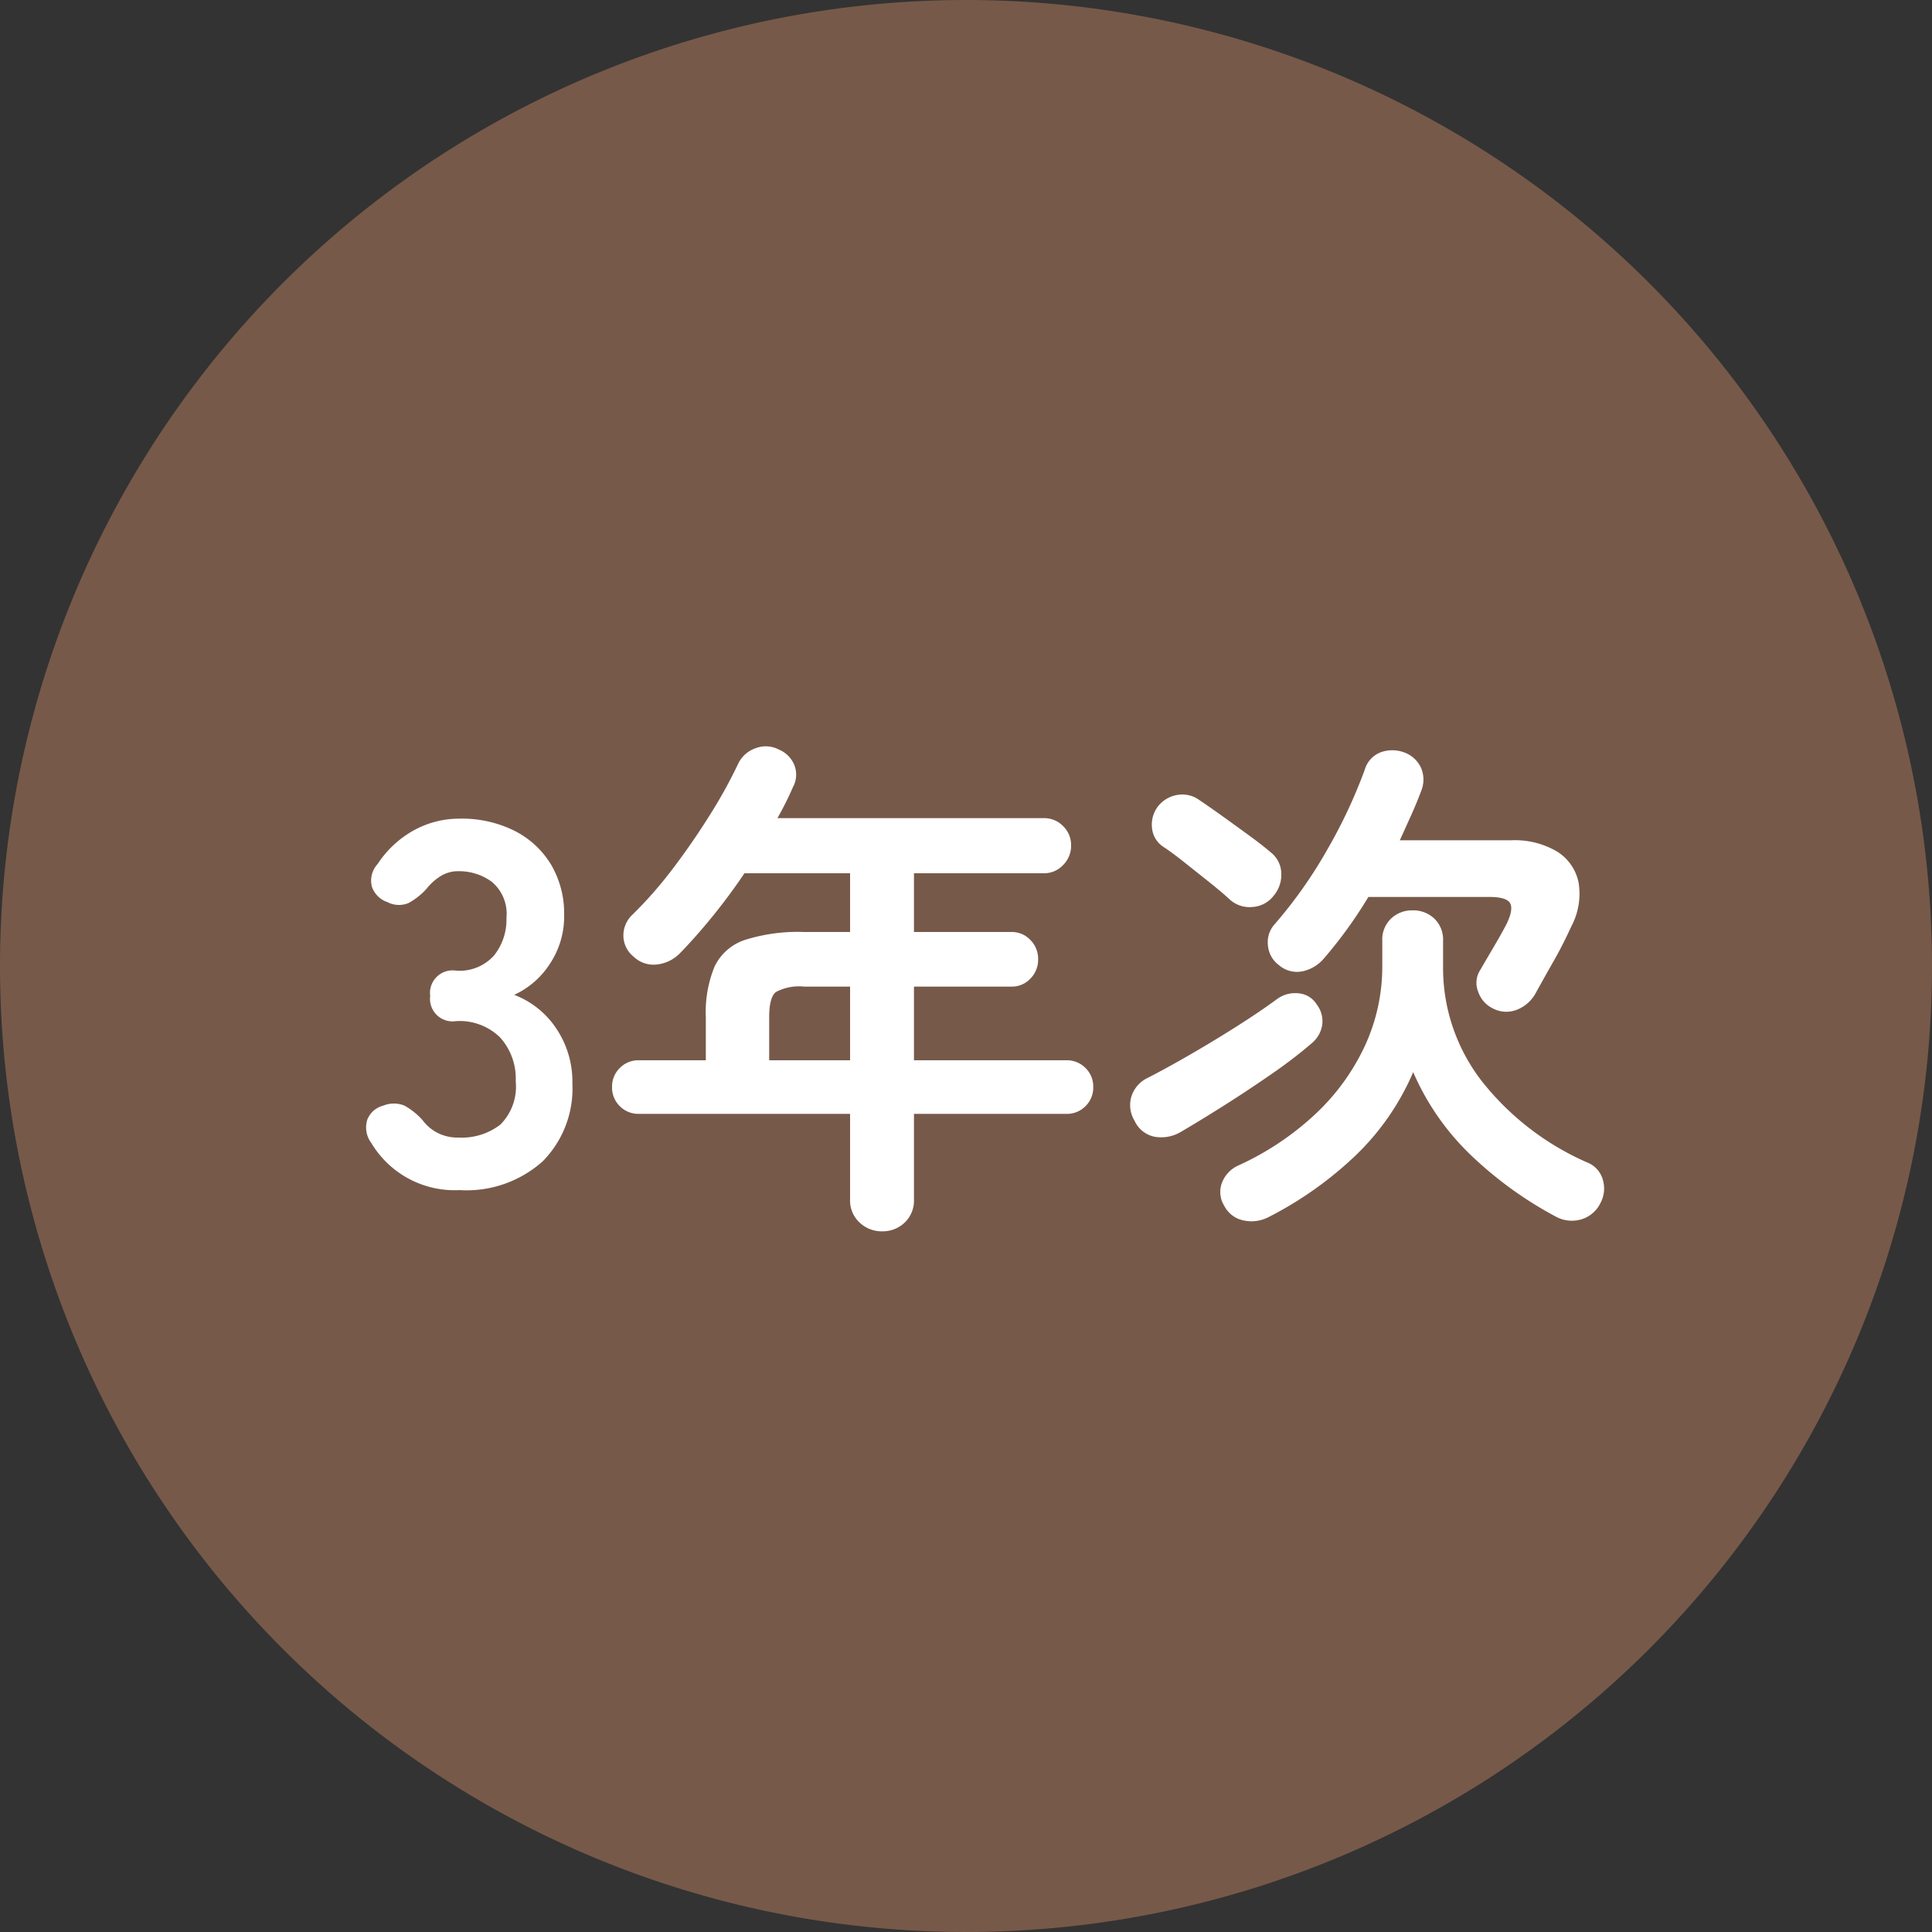 <svg xmlns="http://www.w3.org/2000/svg" width="150" height="150" viewBox="0 0 150 150">
  <rect x="0" y="0" width="150" height="150" fill="#333333" stroke="none"/>
  <g id="グループ_93" data-name="グループ 93" transform="translate(-900 -2881)">
    <path id="パス_142" data-name="パス 142" d="M75,0A75,75,0,1,1,0,75,75,75,0,0,1,75,0Z" transform="translate(900 2881)" fill="#775949"/>
    <path id="パス_150" data-name="パス 150" d="M8.68.4A7.539,7.539,0,0,1,1.84-3.24a2.021,2.021,0,0,1-.32-1.84A1.816,1.816,0,0,1,2.76-6.16a2.158,2.158,0,0,1,1.64,0A5.334,5.334,0,0,1,5.8-5.04a3.4,3.4,0,0,0,1.14.98,3.43,3.43,0,0,0,1.66.38,4.9,4.9,0,0,0,3.24-1,4.153,4.153,0,0,0,1.2-3.36,4.77,4.77,0,0,0-1.2-3.4A4.486,4.486,0,0,0,8.4-12.72a1.75,1.75,0,0,1-2-1.96,1.75,1.75,0,0,1,2-1.96,3.592,3.592,0,0,0,2.96-1.18,4.446,4.446,0,0,0,.96-2.9,3.24,3.24,0,0,0-1.14-2.82,4.309,4.309,0,0,0-2.58-.82,2.562,2.562,0,0,0-1.42.4A4.3,4.3,0,0,0,6.12-23,5.177,5.177,0,0,1,4.7-21.88a1.938,1.938,0,0,1-1.62-.08,1.918,1.918,0,0,1-1.2-1.18,1.894,1.894,0,0,1,.44-1.78,7.985,7.985,0,0,1,2.82-2.62,7.316,7.316,0,0,1,3.54-.9,9.162,9.162,0,0,1,4.26.94,7.007,7.007,0,0,1,2.84,2.62,7.482,7.482,0,0,1,1.02,3.96,6.619,6.619,0,0,1-1.1,3.74,6.54,6.54,0,0,1-2.78,2.42,6.82,6.82,0,0,1,3.26,2.6,7.39,7.39,0,0,1,1.26,4.28,8.043,8.043,0,0,1-2.3,6.04A8.872,8.872,0,0,1,8.68.4Zm32.8,3.2a2.488,2.488,0,0,1-1.74-.68A2.328,2.328,0,0,1,39,1.12V-5.52H22.6a2.011,2.011,0,0,1-1.48-.6,2.011,2.011,0,0,1-.6-1.48,2.011,2.011,0,0,1,.6-1.48,2.011,2.011,0,0,1,1.48-.6h5.2v-3.36a9.323,9.323,0,0,1,.68-3.92,4,4,0,0,1,2.34-2.06,13.669,13.669,0,0,1,4.62-.62H39V-24.2H30.8q-1.16,1.72-2.44,3.3T25.8-18a2.947,2.947,0,0,1-1.78.88,2.227,2.227,0,0,1-1.82-.6,2.113,2.113,0,0,1-.8-1.58,2.21,2.21,0,0,1,.72-1.7,32.042,32.042,0,0,0,3.18-3.64q1.54-2.04,2.86-4.16a37.569,37.569,0,0,0,2.16-3.92,2.321,2.321,0,0,1,1.38-1.2,2.176,2.176,0,0,1,1.78.12,2.2,2.2,0,0,1,1.2,1.22,2.019,2.019,0,0,1-.12,1.7,25.17,25.17,0,0,1-1.2,2.4H54.04a2.043,2.043,0,0,1,1.5.62,2.043,2.043,0,0,1,.62,1.5,2.11,2.11,0,0,1-.62,1.52,2.012,2.012,0,0,1-1.5.64H43.96v4.56h7.56a1.978,1.978,0,0,1,1.48.62,2.078,2.078,0,0,1,.6,1.5,2.078,2.078,0,0,1-.6,1.5,1.978,1.978,0,0,1-1.48.62H43.96v5.72H55.8a2.011,2.011,0,0,1,1.48.6,2.011,2.011,0,0,1,.6,1.48,2.011,2.011,0,0,1-.6,1.48,2.011,2.011,0,0,1-1.48.6H43.96V1.12a2.36,2.36,0,0,1-.72,1.8A2.468,2.468,0,0,1,41.48,3.6ZM32.72-9.68H39V-15.4H35.44a3.846,3.846,0,0,0-2.2.42q-.52.42-.52,1.94ZM71.52,2.48a2.881,2.881,0,0,1-1.94.28A2.16,2.16,0,0,1,68.04,1.6,2.019,2.019,0,0,1,67.9-.24a2.414,2.414,0,0,1,1.26-1.28A22.217,22.217,0,0,0,75.1-5.48a17.173,17.173,0,0,0,3.86-5.3A14.64,14.64,0,0,0,80.32-17v-1.96A2.249,2.249,0,0,1,81-20.68a2.358,2.358,0,0,1,1.68-.64,2.358,2.358,0,0,1,1.68.64,2.249,2.249,0,0,1,.68,1.72V-17A14.357,14.357,0,0,0,88-8.12a21.26,21.26,0,0,0,8.2,6.36A2.032,2.032,0,0,1,97.44-.42a2.4,2.4,0,0,1-.2,1.86,2.419,2.419,0,0,1-1.5,1.24,2.609,2.609,0,0,1-1.98-.24A29.8,29.8,0,0,1,87.3-2.22a19.794,19.794,0,0,1-4.58-6.54A19.686,19.686,0,0,1,78.3-2.34,28.557,28.557,0,0,1,71.52,2.48Zm17.36-16.2a2.219,2.219,0,0,1-1.12-1.3,1.818,1.818,0,0,1,.16-1.66q.44-.76,1.04-1.78t1-1.78q.56-1.16.28-1.64t-1.6-.48h-9.4A34.6,34.6,0,0,1,75.8-17.6a3,3,0,0,1-1.62,1,2.145,2.145,0,0,1-1.9-.48,2.12,2.12,0,0,1-.84-1.54,2.082,2.082,0,0,1,.52-1.62,35.452,35.452,0,0,0,4.08-5.78,39.729,39.729,0,0,0,2.92-6.22,2.048,2.048,0,0,1,1.26-1.36,2.634,2.634,0,0,1,1.86.04,2.278,2.278,0,0,1,1.26,1.2,2.317,2.317,0,0,1,.02,1.72q-.36.96-.8,1.94t-.88,1.94h8.64a6.439,6.439,0,0,1,3.58.88,3.69,3.69,0,0,1,1.66,2.4,5.383,5.383,0,0,1-.56,3.4q-.68,1.48-1.32,2.6T92.2-14.84a2.838,2.838,0,0,1-1.44,1.24A2.226,2.226,0,0,1,88.88-13.72Zm-24.2,9.6a2.979,2.979,0,0,1-2.02.38A2.181,2.181,0,0,1,61.08-5a2.308,2.308,0,0,1-.24-1.86,2.4,2.4,0,0,1,1.28-1.46q1.48-.76,3.28-1.8T69-12.3q1.8-1.14,3.16-2.14a2.362,2.362,0,0,1,1.64-.44,1.833,1.833,0,0,1,1.44.88,2.117,2.117,0,0,1,.42,1.54A2.3,2.3,0,0,1,74.84-11a36.323,36.323,0,0,1-3.08,2.36q-1.84,1.28-3.74,2.48T64.68-4.12Zm3.8-18.04q-.6-.56-1.58-1.34l-1.96-1.56q-.98-.78-1.66-1.22a1.964,1.964,0,0,1-.84-1.46,2.328,2.328,0,0,1,.44-1.62,2.409,2.409,0,0,1,1.52-.92,2.231,2.231,0,0,1,1.72.4q.72.48,1.78,1.24T70-27.12q1.04.76,1.64,1.28a2.125,2.125,0,0,1,.84,1.64,2.541,2.541,0,0,1-.64,1.8,2.234,2.234,0,0,1-1.64.82A2.282,2.282,0,0,1,68.48-22.16Z" transform="translate(927 2973)" fill="#fff"/>
  </g>
</svg>
